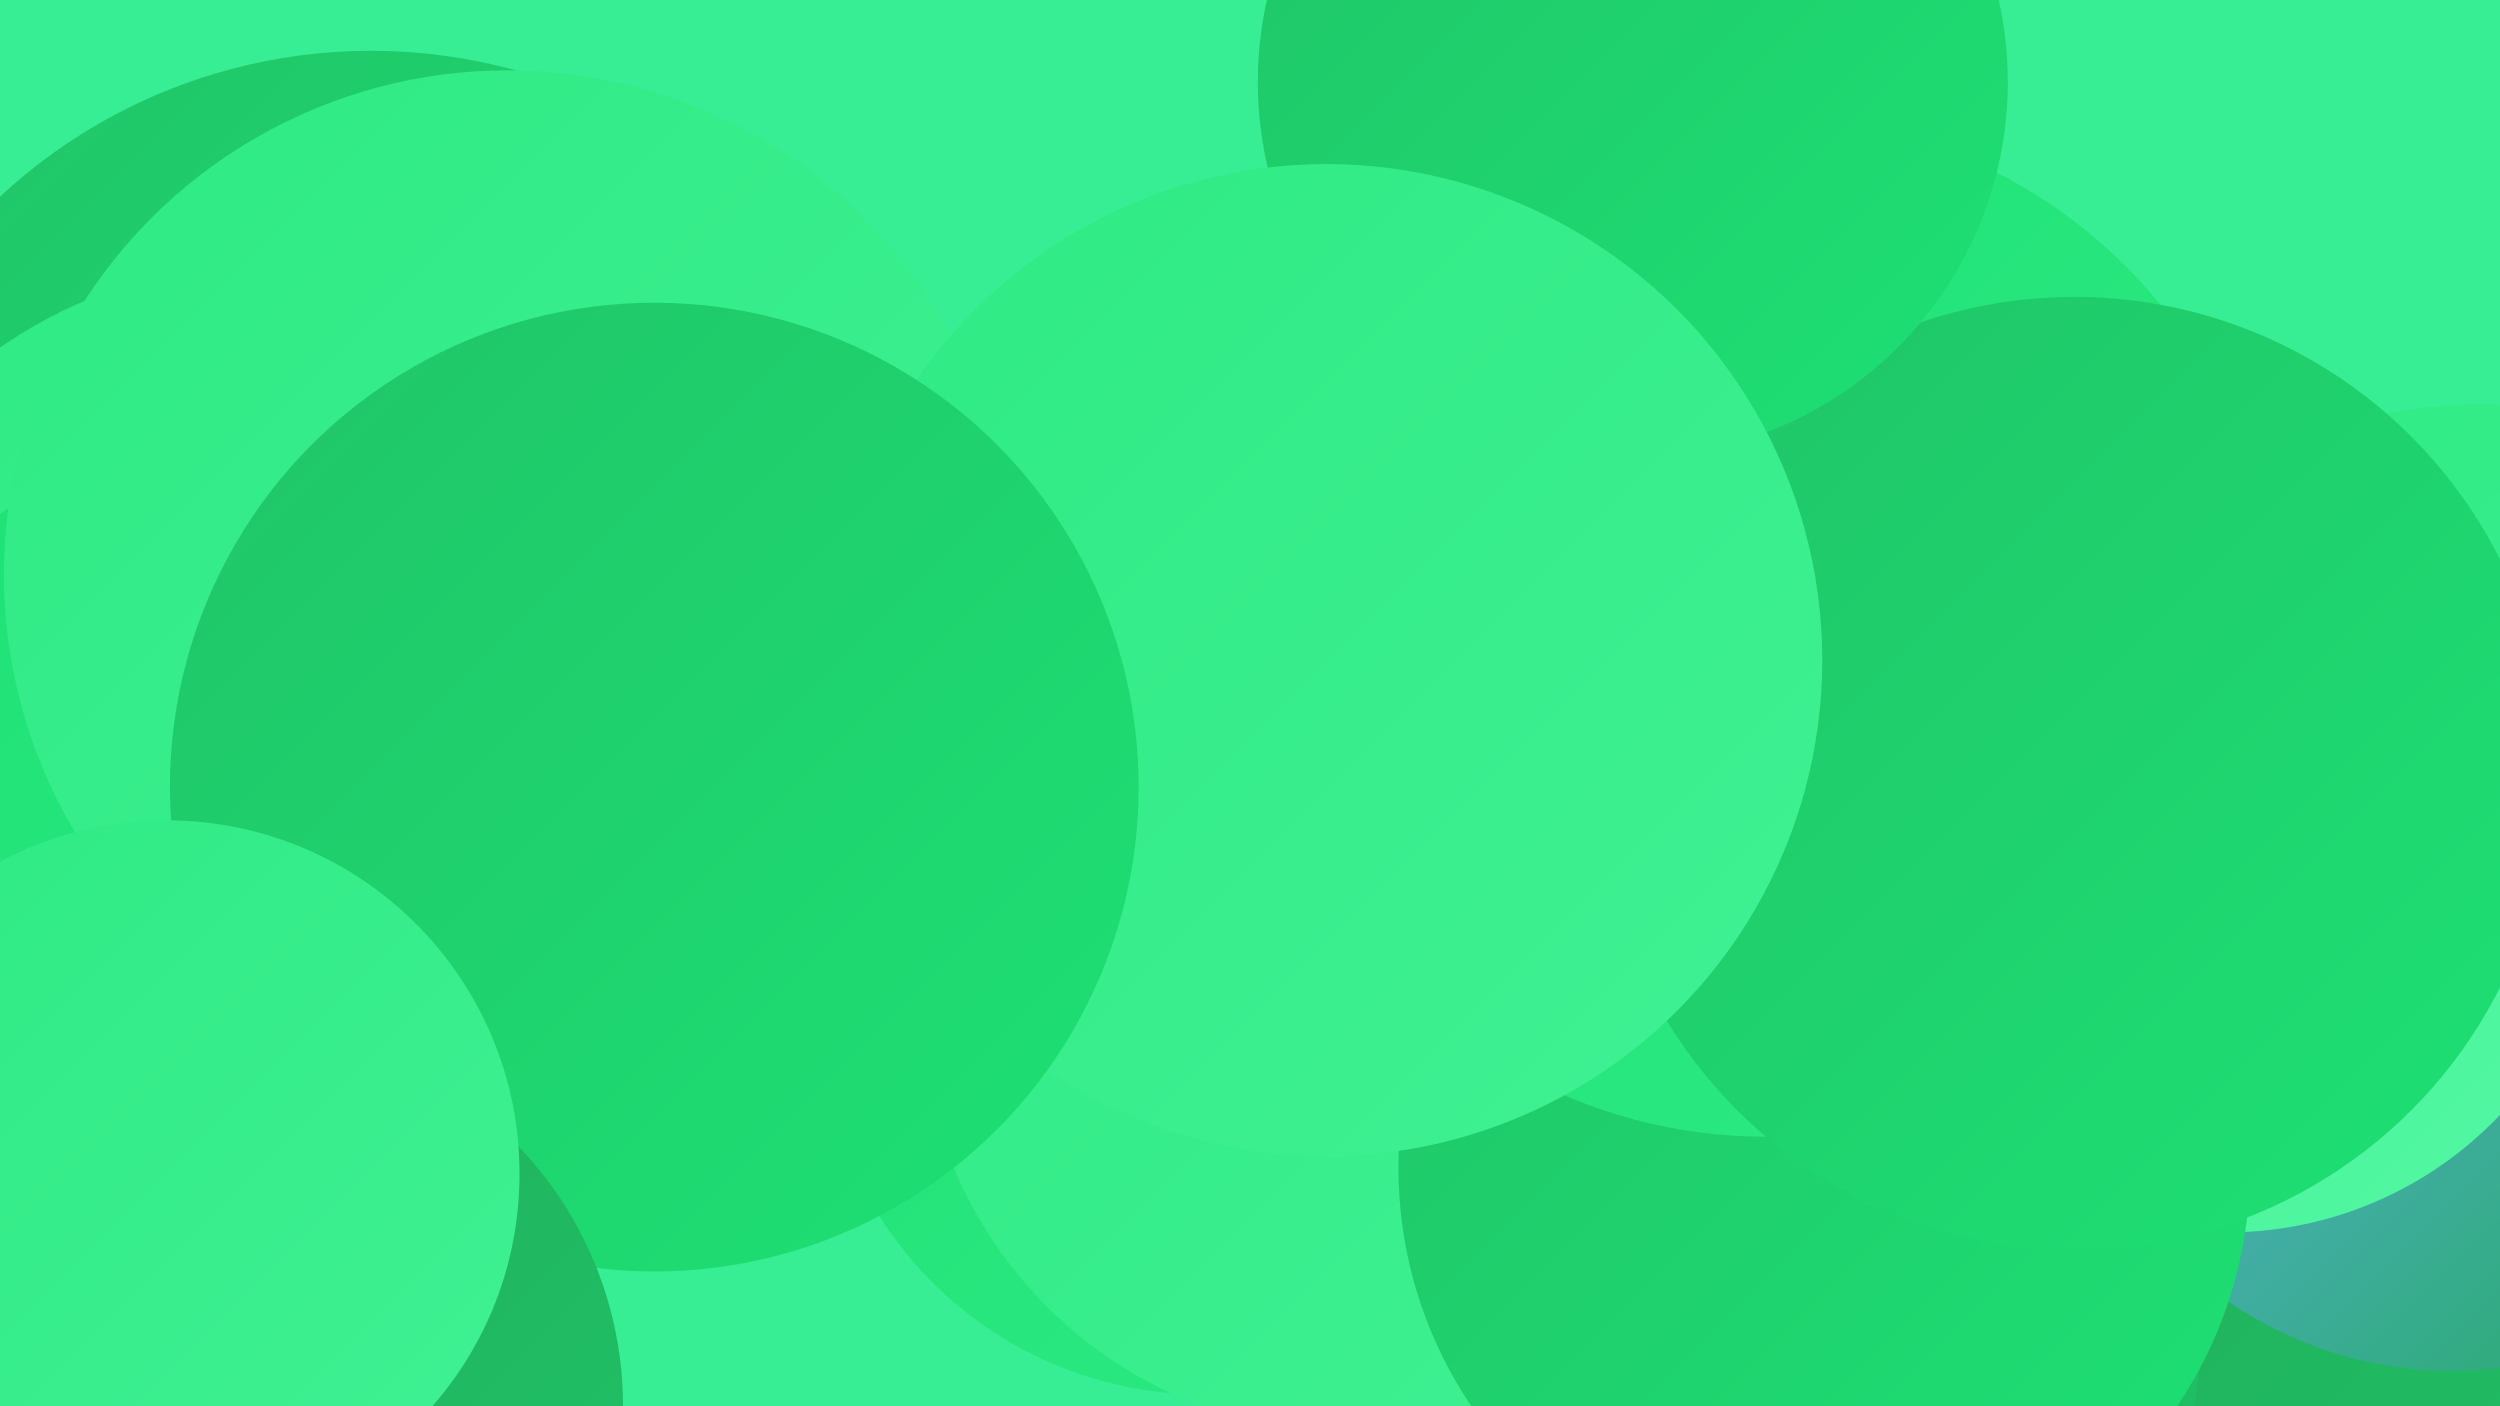 <?xml version="1.0" encoding="UTF-8"?><svg width="1280" height="720" xmlns="http://www.w3.org/2000/svg"><defs><linearGradient id="grad0" x1="0%" y1="0%" x2="100%" y2="100%"><stop offset="0%" style="stop-color:#21a95a;stop-opacity:1" /><stop offset="100%" style="stop-color:#20c467;stop-opacity:1" /></linearGradient><linearGradient id="grad1" x1="0%" y1="0%" x2="100%" y2="100%"><stop offset="0%" style="stop-color:#20c467;stop-opacity:1" /><stop offset="100%" style="stop-color:#1de174;stop-opacity:1" /></linearGradient><linearGradient id="grad2" x1="0%" y1="0%" x2="100%" y2="100%"><stop offset="0%" style="stop-color:#1de174;stop-opacity:1" /><stop offset="100%" style="stop-color:#2eea84;stop-opacity:1" /></linearGradient><linearGradient id="grad3" x1="0%" y1="0%" x2="100%" y2="100%"><stop offset="0%" style="stop-color:#2eea84;stop-opacity:1" /><stop offset="100%" style="stop-color:#40f193;stop-opacity:1" /></linearGradient><linearGradient id="grad4" x1="0%" y1="0%" x2="100%" y2="100%"><stop offset="0%" style="stop-color:#40f193;stop-opacity:1" /><stop offset="100%" style="stop-color:#53f7a3;stop-opacity:1" /></linearGradient><linearGradient id="grad5" x1="0%" y1="0%" x2="100%" y2="100%"><stop offset="0%" style="stop-color:#53f7a3;stop-opacity:1" /><stop offset="100%" style="stop-color:#68b2fc;stop-opacity:1" /></linearGradient><linearGradient id="grad6" x1="0%" y1="0%" x2="100%" y2="100%"><stop offset="0%" style="stop-color:#68b2fc;stop-opacity:1" /><stop offset="100%" style="stop-color:#21a95a;stop-opacity:1" /></linearGradient></defs><rect width="1280" height="720" fill="#37ee94" /><circle cx="1228" cy="644" r="276" fill="url(#grad0)" /><circle cx="190" cy="305" r="279" fill="url(#grad1)" /><circle cx="616" cy="518" r="196" fill="url(#grad2)" /><circle cx="137" cy="375" r="240" fill="url(#grad3)" /><circle cx="875" cy="671" r="253" fill="url(#grad0)" /><circle cx="1270" cy="451" r="244" fill="url(#grad3)" /><circle cx="1256" cy="498" r="204" fill="url(#grad6)" /><circle cx="1140" cy="438" r="193" fill="url(#grad4)" /><circle cx="693" cy="512" r="222" fill="url(#grad3)" /><circle cx="140" cy="457" r="239" fill="url(#grad2)" /><circle cx="260" cy="294" r="258" fill="url(#grad3)" /><circle cx="804" cy="230" r="210" fill="url(#grad1)" /><circle cx="934" cy="598" r="218" fill="url(#grad1)" /><circle cx="904" cy="321" r="261" fill="url(#grad2)" /><circle cx="1062" cy="396" r="244" fill="url(#grad1)" /><circle cx="836" cy="42" r="192" fill="url(#grad1)" /><circle cx="679" cy="338" r="254" fill="url(#grad3)" /><circle cx="335" cy="403" r="248" fill="url(#grad1)" /><circle cx="127" cy="720" r="192" fill="url(#grad0)" /><circle cx="85" cy="601" r="181" fill="url(#grad3)" /></svg>
